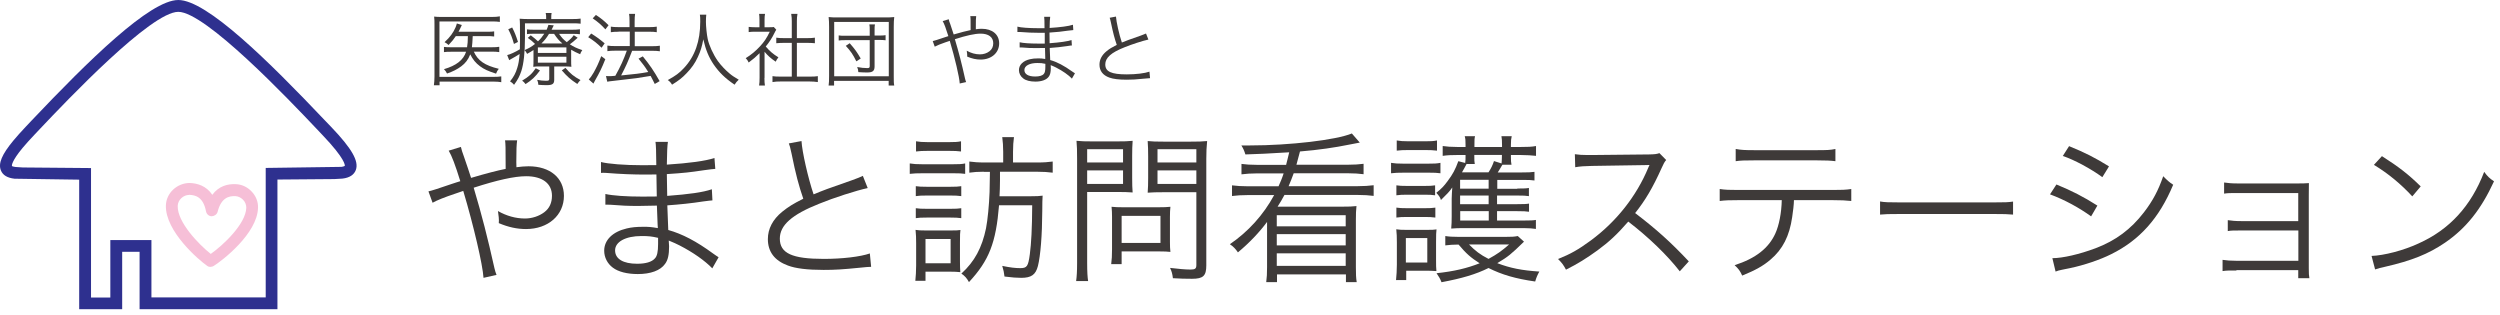 <svg width="278" height="35" viewBox="0 0 278 35" fill="none" xmlns="http://www.w3.org/2000/svg">
<path d="M51.251 16.33C51.343 16.725 51.396 16.883 51.593 17.423C51.949 18.477 52.133 18.977 52.384 19.781C54.052 19.289 55.334 18.955 56.229 18.78C56.229 16.225 56.216 16.054 56.163 15.606H57.507C57.441 16.067 57.414 16.62 57.414 18.016C57.414 18.029 57.414 18.372 57.428 18.596C57.928 18.53 58.323 18.49 58.771 18.49C61.168 18.49 62.709 19.781 62.709 21.782C62.709 23.929 60.957 25.47 58.494 25.47C57.493 25.47 56.519 25.259 55.465 24.811C55.478 24.667 55.478 24.548 55.478 24.495C55.478 24.285 55.465 24.166 55.373 23.468C56.321 24.008 57.349 24.298 58.376 24.298C59.14 24.298 59.93 24.048 60.523 23.6C61.102 23.165 61.379 22.546 61.379 21.769C61.379 20.413 60.325 19.596 58.508 19.596C57.204 19.596 55.268 20.031 52.673 20.874C53.582 23.916 54.227 26.445 54.978 29.803C55.07 30.185 55.097 30.264 55.215 30.567L53.767 30.896C53.674 29.421 52.673 25.114 51.514 21.229C51.409 21.273 51.089 21.383 50.553 21.559C49.526 21.901 48.578 22.27 48.103 22.546L47.643 21.282C47.976 21.212 48.854 20.931 50.276 20.439C50.724 20.281 50.909 20.242 51.185 20.149C50.632 18.358 50.237 17.318 49.895 16.752L51.238 16.343L51.251 16.33Z" fill="#3E3A39"/>
<path d="M79.21 29.843C78.381 28.986 77.077 28.065 75.562 27.288C75.259 27.13 74.851 26.945 74.364 26.748C74.39 27.02 74.403 27.235 74.403 27.393C74.403 28.341 74.272 28.921 73.956 29.342C73.442 30.08 72.349 30.475 70.927 30.475C69.741 30.475 68.754 30.224 68.148 29.764C67.542 29.316 67.186 28.618 67.186 27.88C67.186 26.695 68.121 25.773 69.689 25.404C70.229 25.273 70.769 25.22 71.546 25.22C72.138 25.22 72.388 25.233 73.152 25.365C73.152 25.365 73.148 25.295 73.139 25.154C73.139 25.154 73.126 25.062 73.126 24.957C73.113 24.799 73.113 24.417 73.086 23.903C73.073 23.666 73.073 23.337 73.047 22.863C72.402 22.876 71.506 22.902 70.94 22.902C69.86 22.902 69.017 22.863 67.911 22.77C67.713 22.757 67.568 22.757 67.463 22.757H67.318V21.572C68.148 21.756 69.623 21.862 71.44 21.862C71.901 21.862 72.533 21.862 73.034 21.849L72.994 19.399C72.481 19.412 72.191 19.412 71.783 19.412C70.479 19.412 69.03 19.36 67.41 19.228C67.292 19.215 67.173 19.215 67.081 19.215C67.028 19.215 66.936 19.215 66.831 19.228V18.016C67.621 18.227 69.478 18.372 71.427 18.372C71.783 18.372 72.388 18.359 72.981 18.359C72.972 16.901 72.942 16.041 72.889 15.777H74.272C74.206 16.159 74.166 17.015 74.153 18.306C76.629 18.148 78.473 17.898 79.447 17.568L79.54 18.78C79.338 18.789 78.925 18.837 78.302 18.925C76.616 19.175 76.142 19.228 74.153 19.36C74.162 20.343 74.175 21.151 74.193 21.783C76.629 21.598 78.17 21.388 79.158 21.045L79.223 22.283C78.986 22.296 78.815 22.323 78.183 22.402C76.945 22.599 75.536 22.744 74.206 22.836C74.232 23.503 74.267 24.417 74.311 25.576C75.865 26.01 77.432 26.827 79.302 28.196C79.592 28.407 79.684 28.46 79.908 28.605L79.197 29.856L79.21 29.843ZM73.165 26.445C72.481 26.287 72.125 26.247 71.335 26.247C69.557 26.247 68.398 26.892 68.398 27.841C68.398 28.789 69.293 29.329 70.847 29.329C71.796 29.329 72.481 29.131 72.823 28.736C73.073 28.486 73.179 27.986 73.179 27.13V26.445H73.165Z" fill="#3E3A39"/>
<path d="M89.127 15.685C89.193 16.884 89.865 19.82 90.47 21.611C91.524 21.177 92.025 20.979 94.803 20.018C95.435 19.781 95.593 19.728 95.949 19.557L96.489 20.913C95.238 21.177 92.67 22.006 91.103 22.652C88.047 23.863 86.717 25.049 86.717 26.537C86.717 28.17 88.1 28.789 91.603 28.789C93.657 28.789 95.672 28.552 96.726 28.183L96.871 29.671C96.643 29.671 96.199 29.706 95.541 29.777C93.697 29.961 92.841 30.014 91.59 30.014C89.812 30.014 88.469 29.856 87.613 29.526C86.138 28.986 85.387 27.999 85.387 26.59C85.387 25.444 85.927 24.403 86.981 23.547C87.665 22.994 88.218 22.652 89.325 22.099C88.824 20.637 88.482 19.373 88.021 17.081C87.863 16.33 87.823 16.238 87.718 15.948L89.127 15.685Z" fill="#3E3A39"/>
<path d="M101.164 18.174C101.572 18.24 101.915 18.266 102.6 18.266H105.892C106.629 18.266 106.946 18.253 107.327 18.174V19.333C106.946 19.28 106.669 19.267 106.024 19.267H102.6C101.967 19.267 101.599 19.28 101.164 19.333V18.174ZM101.783 31.252C101.836 30.764 101.875 30.093 101.875 29.513V27.037C101.875 26.458 101.862 26.076 101.809 25.562C102.139 25.615 102.362 25.628 102.955 25.628H105.708C106.313 25.628 106.564 25.615 106.801 25.576C106.761 25.839 106.748 26.129 106.748 26.985V29.065C106.748 29.566 106.761 29.908 106.788 30.264C106.498 30.224 106.037 30.211 105.708 30.211H102.916V31.225H101.783V31.252ZM101.836 20.703C102.165 20.755 102.481 20.769 103.047 20.769H105.694C106.287 20.769 106.55 20.755 106.893 20.703V21.809C106.498 21.756 106.248 21.743 105.694 21.743H103.047C102.468 21.743 102.191 21.756 101.836 21.809V20.703ZM101.836 23.152C102.191 23.205 102.442 23.218 103.047 23.218H105.694C106.3 23.218 106.55 23.205 106.893 23.152V24.259C106.511 24.206 106.234 24.193 105.694 24.193H103.047C102.468 24.193 102.165 24.206 101.836 24.259V23.152ZM101.862 15.711C102.244 15.777 102.547 15.804 103.153 15.804H105.576C106.182 15.804 106.485 15.79 106.867 15.711V16.844C106.485 16.791 106.116 16.778 105.576 16.778H103.153C102.613 16.778 102.257 16.791 101.862 16.844V15.711ZM102.916 29.276H105.708V26.576H102.916V29.276ZM109.382 19.096C108.723 19.096 108.249 19.136 107.788 19.201V17.963C108.276 18.029 108.776 18.069 109.579 18.069H111.555V16.884C111.555 16.225 111.515 15.777 111.45 15.251H112.753C112.687 15.738 112.648 16.212 112.648 16.884V18.069H115.269C116.072 18.069 116.559 18.029 117.06 17.963V19.201C116.546 19.136 116.033 19.096 115.282 19.096H111.199V20.031C111.186 20.992 111.186 21.085 111.147 21.822H114.637C115.269 21.822 115.585 21.809 115.94 21.756C115.914 22.09 115.901 22.661 115.901 23.468C115.888 26.155 115.703 28.46 115.414 29.592C115.163 30.554 114.676 30.896 113.557 30.896C113.056 30.896 112.569 30.857 111.7 30.751C111.647 30.303 111.594 30.04 111.45 29.566C112.332 29.75 112.898 29.816 113.438 29.816C114.202 29.816 114.334 29.632 114.518 28.262C114.676 27.064 114.768 25.417 114.781 22.823H111.094C110.752 26.998 109.988 28.96 107.749 31.37C107.512 30.936 107.288 30.685 106.906 30.422C108.381 29.079 109.198 27.538 109.645 25.391C109.83 24.43 109.988 22.81 110.04 21.361C110.04 21.203 110.054 20.453 110.08 19.109H109.395L109.382 19.096Z" fill="#3E3A39"/>
<path d="M120.892 29.25C120.892 30.251 120.932 30.83 120.998 31.252H119.667C119.733 30.751 119.773 30.211 119.773 29.25V17.634C119.773 16.752 119.76 16.238 119.707 15.659C120.194 15.711 120.695 15.725 121.564 15.725H124.119C125.014 15.725 125.449 15.711 125.949 15.659C125.91 16.199 125.897 16.66 125.897 17.358V19.754C125.897 20.466 125.91 20.966 125.949 21.401C125.554 21.361 124.869 21.348 124.145 21.348H120.892V29.25ZM120.892 18.069H124.883V16.594H120.892V18.069ZM120.892 20.452H124.883V18.951H120.892V20.452ZM130.098 26.932C130.098 27.366 130.111 27.696 130.151 28.012C129.795 27.972 129.492 27.959 129.018 27.959H124.725V29.368H123.566C123.632 28.868 123.658 28.42 123.658 27.709V24.127C123.658 23.718 123.645 23.363 123.605 22.994C123.961 23.034 124.356 23.047 124.843 23.047H128.847C129.36 23.047 129.834 23.034 130.151 22.994C130.111 23.337 130.098 23.679 130.098 24.087V26.932ZM124.725 27.011H129.044V24.008H124.725V27.011ZM134.141 29.513C134.141 30.672 133.798 31.001 132.561 31.001C131.863 31.001 131.217 30.988 130.427 30.936C130.361 30.435 130.309 30.224 130.111 29.79C130.993 29.895 131.797 29.974 132.389 29.974C132.903 29.974 133.035 29.869 133.035 29.46V21.374H129.453C128.702 21.374 128.017 21.387 127.622 21.427C127.661 20.913 127.675 20.439 127.675 19.781V17.384C127.675 16.752 127.661 16.225 127.622 15.685C128.109 15.738 128.57 15.751 129.453 15.751H132.35C133.245 15.751 133.733 15.738 134.233 15.685C134.167 16.33 134.141 16.884 134.141 17.66V29.553V29.513ZM128.715 18.069H133.035V16.594H128.715V18.069ZM128.715 20.452H133.035V18.951H128.715V20.452Z" fill="#3E3A39"/>
<path d="M143.017 18.319C143.149 17.858 143.175 17.661 143.36 16.936C141.235 17.068 139.611 17.147 138.487 17.173C138.355 16.739 138.25 16.515 138.039 16.172H139.027C143.412 16.172 148.588 15.567 150.326 14.842L151.209 15.856C151.007 15.892 150.594 15.97 149.971 16.093C148.496 16.396 146.639 16.673 144.558 16.844C144.321 17.74 144.268 17.95 144.163 18.319H149.839C150.59 18.319 151.13 18.28 151.63 18.214V19.373C151.143 19.307 150.577 19.267 149.879 19.267H143.86C143.663 19.807 143.518 20.176 143.294 20.703H150.945C151.696 20.703 152.21 20.663 152.75 20.597V21.783C152.21 21.717 151.709 21.677 150.945 21.677H142.833C142.543 22.217 142.385 22.481 142.069 22.981H149.233C150.024 22.981 150.366 22.968 150.84 22.915C150.787 23.402 150.774 23.758 150.774 24.496V29.711C150.774 30.462 150.787 30.896 150.866 31.37H149.668V30.514H142.003V31.37H140.805C140.871 30.87 140.897 30.435 140.897 29.711V24.68C140.041 25.839 138.895 27.037 137.657 28.065C137.394 27.669 137.144 27.419 136.762 27.156C138.803 25.76 140.489 23.903 141.687 21.691H138.829C138.066 21.691 137.526 21.73 136.999 21.796V20.611C137.499 20.676 138.079 20.716 138.829 20.716H142.174C142.385 20.229 142.556 19.86 142.741 19.28H139.804C139.093 19.28 138.592 19.32 138.052 19.386V18.227C138.54 18.293 139.04 18.332 139.804 18.332H143.044L143.017 18.319ZM141.977 23.929V25.167H149.642V23.929H141.977ZM141.977 26.037V27.288H149.642V26.037H141.977ZM141.977 28.17V29.566H149.642V28.17H141.977Z" fill="#3E3A39"/>
<path d="M154.672 18.108C155.08 18.174 155.423 18.2 156.108 18.2H158.742C159.479 18.2 159.795 18.187 160.177 18.108V19.267C159.769 19.214 159.532 19.201 158.873 19.201H156.121C155.489 19.201 155.12 19.214 154.685 19.267V18.108H154.672ZM155.238 31.159C155.291 30.646 155.331 30.014 155.331 29.434V26.945C155.331 26.379 155.317 25.944 155.265 25.496C155.568 25.549 155.844 25.562 156.411 25.562H158.663C159.255 25.562 159.505 25.549 159.742 25.509C159.703 25.812 159.69 26.089 159.69 26.905V28.96C159.69 29.5 159.69 29.724 159.729 30.145C159.15 30.106 158.965 30.106 158.676 30.106H156.371V31.146H155.265L155.238 31.159ZM155.278 20.61C155.634 20.663 155.884 20.676 156.49 20.676H158.386C158.992 20.676 159.242 20.663 159.584 20.61V21.717C159.242 21.664 158.952 21.651 158.386 21.651H156.49C155.936 21.651 155.66 21.664 155.278 21.717V20.61ZM155.278 23.086C155.634 23.139 155.884 23.152 156.49 23.152H158.412C159.018 23.152 159.229 23.139 159.611 23.086V24.193C159.163 24.14 158.979 24.127 158.412 24.127H156.49C155.91 24.127 155.647 24.14 155.278 24.193V23.086ZM155.317 15.619C155.713 15.685 156.015 15.711 156.608 15.711H158.504C159.097 15.711 159.387 15.698 159.795 15.619V16.752C159.347 16.699 159.044 16.686 158.504 16.686H156.608C156.068 16.686 155.713 16.699 155.317 16.752V15.619ZM156.331 29.197H158.715V26.471H156.331V29.197ZM168.711 20.966C169.448 20.966 169.725 20.953 170.015 20.9V21.809C169.685 21.756 169.369 21.743 168.711 21.743H166.472V22.704H168.698C169.383 22.704 169.778 22.691 170.028 22.639V23.547C169.725 23.495 169.369 23.481 168.698 23.481H166.472V24.522H169.462C170.146 24.522 170.515 24.509 170.792 24.456V25.457C170.436 25.404 170.002 25.365 169.409 25.365H162.732C162.192 25.365 161.823 25.378 161.375 25.417C161.415 24.93 161.428 24.654 161.428 24.035V22.099C161.428 21.743 161.468 21.243 161.494 20.848C161.152 21.335 160.928 21.559 160.23 22.243C160.164 21.98 160.045 21.796 159.716 21.44C160.282 20.992 160.572 20.689 160.967 20.149C161.56 19.359 161.823 18.859 162.166 17.924L162.929 18.121C162.969 17.779 162.969 17.766 162.969 17.358V17.239H161.981C161.402 17.239 160.994 17.252 160.427 17.331V16.238C160.888 16.304 161.362 16.343 162.034 16.343H162.969V16.106C162.969 15.619 162.956 15.408 162.877 15.145H164.023C163.957 15.408 163.957 15.593 163.957 16.133V16.343H167.025V16.133C167.025 15.632 167.012 15.435 166.959 15.145H168.105C168.039 15.435 168.013 15.606 168.013 16.106V16.343H169.159C169.87 16.343 170.318 16.33 170.805 16.238V17.331C170.318 17.279 169.778 17.239 169.159 17.239H168.013V17.423C168.013 17.884 168.026 18.055 168.079 18.319H167.065C166.88 18.622 166.867 18.674 166.551 19.175H169.238C169.936 19.175 170.278 19.162 170.634 19.109V20.07C170.331 20.018 169.975 20.005 169.277 20.005H166.498V20.992H168.737L168.711 20.966ZM169.475 26.866C167.987 28.315 167.723 28.525 166.498 29.263C167.934 29.816 169.225 30.066 171.174 30.198C170.976 30.553 170.831 30.883 170.713 31.304C168.513 30.988 167.025 30.553 165.524 29.803C164.128 30.501 162.548 30.962 160.296 31.383C160.151 31.001 159.993 30.738 159.742 30.382C161.692 30.172 163.14 29.829 164.536 29.276C163.548 28.644 163.061 28.223 162.192 27.195C161.586 27.195 161.138 27.235 160.717 27.287V26.247C161.112 26.313 161.56 26.339 162.166 26.339H167.433C168.079 26.339 168.395 26.326 168.777 26.247L169.475 26.879V26.866ZM165.537 19.991H162.363V20.979H165.537V19.991ZM165.537 21.743H162.363V22.704H165.537V21.743ZM162.376 23.481V24.522H165.55V23.481H162.376ZM163.074 18.253C163.008 18.398 162.692 18.951 162.574 19.162H165.524C165.814 18.714 165.985 18.358 166.13 17.911L166.973 18.174C166.986 17.963 167.012 17.792 167.012 17.41V17.226H163.944V17.344C163.944 17.805 163.944 17.99 163.996 18.24H163.061L163.074 18.253ZM163.351 27.182C164.036 27.88 164.589 28.315 165.524 28.789C166.512 28.249 166.986 27.906 167.815 27.182H163.351Z" fill="#3E3A39"/>
<path d="M186.793 30.172C185.384 28.367 183.356 26.405 181.064 24.64C179.813 26.076 178.931 26.892 177.64 27.841C176.402 28.736 175.454 29.329 174.137 29.987C173.847 29.447 173.702 29.25 173.255 28.802C174.637 28.249 175.507 27.762 176.889 26.747C179.747 24.64 181.973 21.809 183.277 18.674C183.316 18.569 183.329 18.556 183.369 18.464C183.408 18.411 183.408 18.398 183.422 18.345C183.264 18.358 183.211 18.358 182.987 18.358L177.008 18.451C176.205 18.464 175.678 18.503 175.164 18.596L175.125 17.147C175.612 17.213 175.928 17.239 176.534 17.239H176.995L183.382 17.173C184.014 17.16 184.225 17.134 184.528 17.028L185.278 17.792C185.094 18.003 184.976 18.227 184.778 18.674C183.777 20.9 182.934 22.309 181.828 23.692C184.172 25.483 185.753 26.892 187.794 29.065L186.767 30.198L186.793 30.172Z" fill="#3E3A39"/>
<path d="M199.488 22.244C199.475 22.783 199.396 23.442 199.291 24.14C198.988 26.247 198.237 27.722 196.881 28.868C196.091 29.553 195.195 30.053 193.733 30.646C193.483 30.106 193.338 29.908 192.89 29.487C195.235 28.736 196.683 27.59 197.421 25.957C197.829 25.062 198.106 23.653 198.132 22.257H193.285C192.35 22.257 191.837 22.27 191.231 22.349V21.019C191.863 21.111 192.285 21.124 193.312 21.124H203.782C204.796 21.124 205.23 21.111 205.862 21.019V22.349C205.257 22.283 204.73 22.257 203.808 22.257H199.515L199.488 22.244ZM193.022 16.567C193.615 16.673 193.97 16.699 195.076 16.699H202.043C203.149 16.699 203.518 16.686 204.098 16.567V17.924C203.558 17.858 203.097 17.832 202.056 17.832H195.05C194.01 17.832 193.549 17.845 193.009 17.924V16.567H193.022Z" fill="#3E3A39"/>
<path d="M209.05 22.401C209.563 22.494 210.05 22.507 211.275 22.507H221.679C223.009 22.507 223.286 22.494 223.852 22.415V23.863C223.273 23.811 222.865 23.797 221.666 23.797H211.288C209.985 23.797 209.603 23.811 209.063 23.863V22.388L209.05 22.401Z" fill="#3E3A39"/>
<path d="M228.686 20.518C230.384 21.216 231.675 21.874 233.229 22.862L232.531 24.061C231.227 23.112 229.594 22.217 227.961 21.611L228.672 20.518H228.686ZM228.211 28.709C229.37 28.709 231.24 28.275 233.031 27.603C235.257 26.76 236.956 25.496 238.405 23.613C239.406 22.309 239.998 21.176 240.551 19.596C240.999 20.057 241.184 20.228 241.658 20.544C240.104 24.271 237.917 26.708 234.77 28.262C233.519 28.894 231.701 29.5 230.24 29.802C229.95 29.855 229.634 29.921 229.278 30C228.923 30.066 228.844 30.105 228.58 30.198L228.225 28.709H228.211ZM230.081 16.251C231.833 16.962 233.005 17.555 234.52 18.503L233.782 19.701C232.544 18.793 230.687 17.779 229.384 17.344L230.081 16.251Z" fill="#3E3A39"/>
<path d="M248.703 30.079C247.742 30.079 247.597 30.079 247.149 30.145V28.894C247.584 28.96 248.045 29 248.703 29H255.578V25.628H249.269C248.321 25.628 248.176 25.628 247.729 25.694V24.482C248.163 24.548 248.585 24.588 249.283 24.588H255.565V21.466H248.874C247.926 21.466 247.768 21.466 247.32 21.532V20.294C247.755 20.36 248.176 20.4 248.874 20.4H255.538C256.105 20.4 256.434 20.387 256.75 20.36C256.737 20.821 256.737 21.111 256.737 21.743V29.829C256.737 30.409 256.75 30.633 256.803 30.936H255.565V30.04H248.69L248.703 30.079Z" fill="#3E3A39"/>
<path d="M263.717 28.46C265.113 28.407 267.259 27.854 268.932 27.077C272.382 25.536 274.792 22.902 276.241 19.11C276.649 19.663 276.834 19.821 277.334 20.163C275.899 23.284 274.239 25.378 271.869 26.998C270.025 28.249 268.181 28.987 265.192 29.672C264.705 29.777 264.56 29.816 264.112 29.961L263.717 28.46ZM264.863 17.358C266.772 18.57 267.892 19.452 269.182 20.729L268.247 21.836C266.957 20.44 265.547 19.281 263.98 18.332L264.863 17.371V17.358Z" fill="#3E3A39"/>
<path d="M55.755 9.14C55.492 9.1 55.268 9.074 54.899 9.074H48.88V9.482H48.248C48.288 9.192 48.314 8.876 48.314 8.521V2.752C48.314 2.397 48.314 2.133 48.275 1.844C48.538 1.883 48.775 1.883 49.197 1.883H54.728C55.07 1.883 55.294 1.87 55.584 1.817V2.436C55.32 2.397 55.07 2.384 54.728 2.384H48.867V8.547H54.886C55.241 8.547 55.478 8.534 55.742 8.494V9.113L55.755 9.14ZM52.687 5.742C53.147 6.756 53.898 7.27 55.465 7.652C55.334 7.81 55.241 7.968 55.162 8.191C54.267 7.902 53.832 7.704 53.371 7.362C52.91 7.019 52.568 6.611 52.291 6.045C52.068 6.624 51.751 7.033 51.291 7.375C50.83 7.717 50.355 7.954 49.71 8.178C49.618 7.981 49.513 7.836 49.368 7.691C50.737 7.296 51.528 6.677 51.83 5.755H50.263C49.829 5.755 49.605 5.755 49.368 5.795V5.215C49.605 5.255 49.802 5.255 50.276 5.255H51.936C52.002 4.86 52.015 4.649 52.028 4.017H50.685C50.421 4.412 50.276 4.583 49.881 5.004C49.736 4.873 49.631 4.794 49.434 4.688C50.053 4.122 50.395 3.648 50.658 3.042C50.724 2.897 50.751 2.779 50.803 2.608L51.356 2.779C51.312 2.867 51.247 3.007 51.159 3.2C51.119 3.292 51.067 3.385 50.988 3.529H54.096C54.53 3.529 54.754 3.529 54.952 3.49V4.056C54.701 4.017 54.438 4.017 54.096 4.017H52.568C52.542 4.57 52.511 4.982 52.476 5.255H54.662C55.07 5.255 55.281 5.241 55.518 5.202V5.795C55.281 5.755 55.031 5.742 54.636 5.742H52.66H52.687Z" fill="#3E3A39"/>
<path d="M60.733 2.028C60.733 1.778 60.733 1.62 60.681 1.449H61.339C61.3 1.62 61.3 1.765 61.3 2.028V2.12H63.591C64.052 2.12 64.302 2.107 64.566 2.068V2.634C64.289 2.594 64.078 2.594 63.63 2.594H58.376V4.162C58.376 5.861 58.231 7.112 57.968 7.915C57.77 8.481 57.612 8.811 57.164 9.43C57.006 9.245 56.927 9.179 56.717 9.048C57.098 8.587 57.362 8.113 57.52 7.546C57.651 7.125 57.717 6.769 57.783 6.005C57.454 6.216 57.204 6.361 56.822 6.572C56.743 6.611 56.703 6.638 56.624 6.69L56.4 6.124C56.717 6.058 57.309 5.782 57.809 5.479C57.823 5.149 57.823 4.939 57.823 4.517C57.823 2.647 57.823 2.436 57.783 2.081C58.099 2.107 58.402 2.12 58.784 2.12H60.733V2.028ZM56.953 3.055C57.23 3.595 57.362 3.925 57.599 4.662L57.151 4.886C56.953 4.175 56.809 3.819 56.519 3.253L56.953 3.055ZM60.048 7.836C59.508 8.56 59.14 8.903 58.442 9.351C58.297 9.166 58.218 9.074 58.06 8.969C58.797 8.534 59.166 8.205 59.574 7.586L60.048 7.836ZM59.311 5.571C59.1 5.716 58.955 5.795 58.613 5.992C58.534 5.821 58.468 5.729 58.336 5.571C58.824 5.36 59.113 5.189 59.495 4.886C59.245 4.636 59.021 4.438 58.692 4.214L59.021 3.925C59.377 4.201 59.587 4.372 59.825 4.596C60.127 4.307 60.285 4.109 60.523 3.753H59.35C59.008 3.753 58.784 3.753 58.6 3.793V3.266C58.81 3.292 58.995 3.306 59.377 3.306H60.786C60.878 3.095 60.904 3.016 60.983 2.766L61.576 2.818C61.458 3.069 61.431 3.134 61.339 3.306H63.617C63.986 3.306 64.236 3.292 64.487 3.253V3.806C64.249 3.767 64.026 3.767 63.63 3.767H62.169C62.485 4.214 62.63 4.372 63.025 4.688C63.407 4.386 63.617 4.175 63.802 3.911L64.236 4.201C63.828 4.57 63.644 4.728 63.367 4.926C63.815 5.215 64.118 5.36 64.75 5.571C64.605 5.782 64.566 5.874 64.513 6.032C64.065 5.834 63.841 5.729 63.512 5.531V6.611C63.512 7.072 63.512 7.191 63.538 7.428C63.314 7.401 63.091 7.388 62.761 7.388H61.629V8.876C61.629 9.324 61.431 9.469 60.799 9.469C60.496 9.469 60.18 9.456 59.864 9.43C59.851 9.219 59.825 9.1 59.732 8.876C60.075 8.942 60.378 8.982 60.707 8.982C61.023 8.982 61.076 8.942 61.076 8.758V7.388H60.154C59.772 7.388 59.535 7.388 59.298 7.428C59.324 7.178 59.324 7.072 59.324 6.624V5.571H59.311ZM59.811 5.887H62.985V5.268H59.811V5.887ZM59.811 6.967H62.985V6.308H59.811V6.967ZM62.537 4.833C62.129 4.478 61.971 4.293 61.616 3.767H61.049C60.786 4.201 60.562 4.491 60.206 4.833H62.537ZM62.88 7.546C63.42 8.192 63.815 8.508 64.552 8.903C64.434 9.021 64.302 9.166 64.197 9.337C63.446 8.85 63.064 8.508 62.472 7.823L62.88 7.546Z" fill="#3E3A39"/>
<path d="M65.737 3.727C66.304 4.082 66.607 4.293 67.239 4.82L66.896 5.307C66.37 4.793 66.001 4.504 65.408 4.135L65.737 3.727ZM67.305 6.598C66.936 7.533 66.672 8.073 66.159 8.968C66.106 9.06 66.08 9.113 65.988 9.297L65.474 8.836C65.645 8.652 65.79 8.455 66.014 8.073C66.37 7.427 66.554 7.045 66.857 6.242L67.318 6.585L67.305 6.598ZM66.264 1.659C66.844 2.041 67.186 2.318 67.673 2.805L67.318 3.266C66.883 2.778 66.488 2.436 65.909 2.041L66.264 1.659ZM68.78 3.529C68.464 3.529 68.161 3.542 67.924 3.582V2.963C68.147 3.002 68.411 3.016 68.78 3.016H70.004V2.41C70.004 1.988 69.991 1.738 69.952 1.541H70.623C70.584 1.791 70.571 2.028 70.571 2.41V3.016H72.243C72.573 3.016 72.796 3.002 73.033 2.963V3.582C72.796 3.542 72.573 3.529 72.256 3.529H70.584V5.136H72.573C72.915 5.136 73.139 5.123 73.376 5.083V5.702C73.139 5.663 72.889 5.649 72.573 5.649H70.294C69.781 6.98 69.596 7.375 69.069 8.389C70.61 8.244 71.216 8.165 72.085 8.007C71.716 7.414 71.519 7.151 71.005 6.519L71.479 6.268C72.243 7.203 72.704 7.875 73.35 9.021L72.809 9.337C72.586 8.876 72.507 8.744 72.349 8.441C71.883 8.52 71.356 8.604 70.768 8.692C70.338 8.753 69.482 8.854 68.2 8.995C67.845 9.034 67.713 9.047 67.528 9.087L67.384 8.455C67.515 8.468 67.581 8.468 67.686 8.468C67.858 8.468 68.069 8.468 68.424 8.428C69.004 7.401 69.359 6.598 69.701 5.636H68.398C68.069 5.636 67.779 5.649 67.542 5.689V5.07C67.779 5.109 68.042 5.123 68.411 5.123H70.031V3.516H68.793L68.78 3.529Z" fill="#3E3A39"/>
<path d="M78.538 1.646C78.512 1.791 78.499 2.147 78.499 2.423C78.499 2.937 78.591 3.833 78.697 4.333C78.841 5.031 79.315 6.071 79.829 6.796C80.185 7.283 80.659 7.784 81.133 8.179C81.409 8.416 81.647 8.561 82.147 8.863C81.936 9.061 81.844 9.166 81.686 9.417C80.619 8.692 79.987 8.073 79.355 7.165C78.815 6.361 78.473 5.545 78.209 4.373C78.051 5.202 77.906 5.676 77.603 6.335C77.3 7.007 76.905 7.573 76.352 8.139C75.865 8.653 75.496 8.942 74.732 9.417C74.588 9.18 74.482 9.061 74.258 8.903C75.141 8.416 75.536 8.126 76.049 7.573C77.274 6.269 77.867 4.583 77.867 2.41C77.867 2.042 77.867 1.87 77.827 1.633H78.525L78.538 1.646Z" fill="#3E3A39"/>
<path d="M85.005 8.652C85.005 9.021 85.018 9.271 85.058 9.508H84.412C84.452 9.258 84.465 9.008 84.465 8.639V5.913C84.03 6.347 83.793 6.545 83.253 6.953C83.161 6.743 83.082 6.637 82.924 6.466C83.543 6.084 84.017 5.689 84.504 5.162C84.965 4.675 85.255 4.24 85.597 3.529H83.951C83.688 3.529 83.49 3.529 83.253 3.569V2.989C83.49 3.016 83.688 3.029 83.938 3.029H84.452V2.212C84.452 1.962 84.439 1.725 84.412 1.541H85.071C85.031 1.725 85.018 1.949 85.018 2.225V3.029H85.532C85.795 3.029 85.94 3.029 86.045 3.002L86.322 3.305C86.256 3.397 86.203 3.503 86.111 3.687C85.848 4.227 85.558 4.675 85.15 5.175C85.597 5.689 85.953 6.005 86.559 6.374C86.427 6.545 86.348 6.664 86.256 6.861C85.703 6.479 85.374 6.189 85.018 5.755V8.665L85.005 8.652ZM88.047 2.344C88.047 2.041 88.034 1.883 87.981 1.541H88.679C88.626 1.843 88.613 2.041 88.613 2.344V4.24H89.759C90.141 4.24 90.378 4.227 90.615 4.188V4.807C90.339 4.78 90.062 4.767 89.759 4.767H88.613V8.52H89.996C90.457 8.52 90.721 8.507 90.944 8.468V9.126C90.655 9.087 90.378 9.06 89.996 9.06H86.835C86.454 9.06 86.177 9.074 85.9 9.126V8.468C86.124 8.507 86.388 8.52 86.849 8.52H88.047V4.767H87.178C86.875 4.767 86.585 4.78 86.322 4.807V4.188C86.546 4.227 86.809 4.24 87.178 4.24H88.047V2.344Z" fill="#3E3A39"/>
<path d="M92.143 9.495C92.182 9.232 92.195 8.982 92.195 8.442V2.976C92.195 2.542 92.182 2.226 92.143 1.896C92.459 1.936 92.709 1.936 93.17 1.936H98.398C98.859 1.936 99.123 1.936 99.439 1.896C99.399 2.239 99.386 2.515 99.386 2.976V8.468C99.386 9.008 99.386 9.258 99.439 9.509H98.82V8.995H92.749V9.509H92.13L92.143 9.495ZM92.762 8.481H98.833V2.436H92.762V8.481ZM96.713 3.411C96.713 3.069 96.713 2.897 96.673 2.713H97.292C97.253 2.897 97.253 3.055 97.253 3.411V3.951H97.687C98.082 3.951 98.306 3.951 98.477 3.911V4.478C98.306 4.451 98.056 4.438 97.687 4.438H97.253V7.388C97.253 7.889 97.042 8.06 96.423 8.06C96.12 8.06 95.83 8.047 95.448 8.02C95.422 7.77 95.409 7.665 95.317 7.454C95.738 7.533 96.081 7.573 96.449 7.573C96.647 7.573 96.713 7.52 96.713 7.349V4.465H94.079C93.697 4.465 93.486 4.465 93.262 4.504V3.938C93.46 3.977 93.644 3.977 94.079 3.977H96.713V3.437V3.411ZM95.225 6.822C94.843 6.045 94.606 5.703 94.052 5.097L94.487 4.807C95.053 5.452 95.264 5.742 95.712 6.506L95.225 6.822Z" fill="#3E3A39"/>
<path d="M105.497 2.133C105.536 2.331 105.563 2.41 105.668 2.673C105.839 3.187 105.931 3.437 106.05 3.832C106.867 3.595 107.494 3.433 107.933 3.345C107.933 2.094 107.933 2.015 107.894 1.791H108.552C108.513 2.015 108.513 2.291 108.513 2.976C108.513 2.976 108.513 3.147 108.513 3.253C108.763 3.213 108.947 3.2 109.171 3.2C110.343 3.2 111.107 3.832 111.107 4.82C111.107 5.874 110.251 6.624 109.04 6.624C108.552 6.624 108.078 6.519 107.551 6.295C107.551 6.229 107.551 6.163 107.551 6.137C107.551 6.032 107.551 5.979 107.499 5.637C107.96 5.9 108.46 6.045 108.974 6.045C109.356 6.045 109.738 5.926 110.027 5.702C110.304 5.492 110.449 5.189 110.449 4.807C110.449 4.135 109.935 3.74 109.04 3.74C108.394 3.74 107.446 3.951 106.182 4.359C106.629 5.847 106.946 7.085 107.314 8.745C107.354 8.929 107.38 8.968 107.433 9.127L106.722 9.285C106.682 8.56 106.182 6.453 105.615 4.543C105.563 4.57 105.405 4.622 105.141 4.702C104.641 4.873 104.18 5.057 103.943 5.189L103.719 4.57C103.886 4.535 104.316 4.399 105.01 4.162C105.234 4.083 105.313 4.069 105.457 4.017C105.181 3.134 104.996 2.634 104.825 2.344L105.484 2.147L105.497 2.133Z" fill="#3E3A39"/>
<path d="M119.219 8.758C118.811 8.336 118.179 7.889 117.428 7.507C117.283 7.428 117.073 7.336 116.836 7.243C116.844 7.375 116.849 7.48 116.849 7.559C116.849 8.02 116.783 8.31 116.625 8.521C116.375 8.876 115.835 9.074 115.137 9.074C114.557 9.074 114.07 8.955 113.78 8.718C113.477 8.494 113.306 8.152 113.306 7.796C113.306 7.217 113.767 6.756 114.531 6.585C114.794 6.519 115.058 6.493 115.44 6.493C115.729 6.493 115.848 6.493 116.23 6.559C116.23 6.559 116.23 6.523 116.23 6.453C116.23 6.453 116.23 6.414 116.23 6.361C116.23 6.282 116.23 6.098 116.217 5.847C116.217 5.729 116.217 5.571 116.204 5.334C115.887 5.334 115.453 5.347 115.163 5.347C114.636 5.347 114.228 5.334 113.675 5.281C113.583 5.281 113.504 5.281 113.451 5.281H113.385V4.702C113.793 4.794 114.518 4.846 115.4 4.846C115.624 4.846 115.94 4.846 116.177 4.846V3.648C115.901 3.648 115.769 3.648 115.558 3.648C114.913 3.648 114.202 3.622 113.412 3.556C113.346 3.556 113.293 3.556 113.254 3.556C113.227 3.556 113.188 3.556 113.135 3.556V2.963C113.517 3.069 114.439 3.134 115.387 3.134C115.558 3.134 115.861 3.134 116.151 3.134C116.151 2.423 116.138 2.002 116.111 1.87H116.783C116.743 2.054 116.73 2.476 116.717 3.108C117.929 3.029 118.837 2.911 119.312 2.752L119.351 3.345C119.255 3.345 119.053 3.367 118.745 3.411C117.916 3.529 117.679 3.556 116.704 3.622C116.704 4.105 116.708 4.5 116.717 4.807C117.916 4.715 118.666 4.609 119.154 4.451L119.193 5.057C119.075 5.057 118.995 5.07 118.679 5.123C118.074 5.215 117.376 5.294 116.73 5.334C116.739 5.659 116.757 6.106 116.783 6.677C117.547 6.888 118.311 7.296 119.233 7.954C119.377 8.06 119.417 8.086 119.535 8.152L119.18 8.771L119.219 8.758ZM116.243 7.098C115.914 7.019 115.729 7.006 115.348 7.006C114.478 7.006 113.912 7.322 113.912 7.783C113.912 8.244 114.347 8.508 115.11 8.508C115.571 8.508 115.914 8.415 116.072 8.218C116.19 8.099 116.243 7.849 116.243 7.428V7.098Z" fill="#3E3A39"/>
<path d="M124.092 1.817C124.132 2.41 124.448 3.846 124.751 4.728C125.264 4.517 125.515 4.425 126.871 3.951C127.174 3.832 127.253 3.806 127.437 3.727L127.701 4.399C127.082 4.53 125.831 4.939 125.054 5.255C123.552 5.847 122.907 6.427 122.907 7.164C122.907 7.968 123.579 8.271 125.304 8.271C126.318 8.271 127.293 8.152 127.819 7.968L127.885 8.692C127.771 8.692 127.556 8.709 127.24 8.745C126.331 8.837 125.91 8.863 125.304 8.863C124.435 8.863 123.776 8.784 123.355 8.626C122.63 8.363 122.262 7.875 122.262 7.191C122.262 6.624 122.525 6.124 123.039 5.702C123.368 5.426 123.645 5.268 124.184 4.991C123.934 4.267 123.776 3.661 123.539 2.529C123.46 2.16 123.447 2.12 123.394 1.975L124.092 1.844V1.817Z" fill="#3E3A39"/>
<path d="M30.864 34.386H15.522V27.999H13.586V34.386H8.805V19.978L1.615 19.873C0.811 19.781 0.311 19.478 0.1 18.951C-0.216 18.174 0.206 17.173 1.509 15.606C1.878 15.171 2.313 14.671 2.84 14.118L3.511 13.407C9.806 6.769 16.668 0 19.828 0C22.989 0 29.85 6.769 36.132 13.393L36.817 14.105C39.135 16.528 39.925 17.924 39.57 18.898C39.372 19.438 38.872 19.768 38.081 19.86L37.199 19.913L30.851 19.965V34.373L30.864 34.386ZM16.839 33.069H29.547V18.674L37.963 18.556C38.266 18.517 38.345 18.438 38.345 18.438C38.345 18.385 38.437 17.713 35.856 15.013L35.171 14.289C32.129 11.076 22.844 1.317 19.828 1.317C16.799 1.317 7.515 11.089 4.473 14.302L3.801 15.013C3.3 15.54 2.879 16.014 2.523 16.436C1.272 17.937 1.312 18.411 1.325 18.464C1.325 18.464 1.417 18.53 1.733 18.569L2.537 18.622L10.122 18.688V33.082H12.269V26.695H16.839V33.082V33.069Z" fill="#2E308F"/>
<path d="M23.41 29.684C23.279 29.684 23.147 29.645 23.042 29.566C22.107 28.921 18.367 25.72 18.446 22.849C18.485 21.453 19.697 20.36 21.079 20.347C21.922 20.373 22.936 20.65 23.608 21.664C24.332 20.676 25.333 20.439 26.203 20.479C26.848 20.492 27.493 20.782 27.954 21.269C28.454 21.77 28.718 22.428 28.692 23.113C28.613 25.984 24.714 28.986 23.753 29.579C23.648 29.645 23.529 29.671 23.41 29.671V29.684ZM21.014 21.677C20.434 21.677 19.776 22.191 19.762 22.902C19.71 24.706 22.107 27.182 23.437 28.236C24.82 27.261 27.335 24.904 27.388 23.1C27.388 22.77 27.269 22.454 27.019 22.204C26.782 21.967 26.479 21.822 26.163 21.809C25.478 21.783 24.596 21.967 24.201 23.547C24.122 23.85 23.832 24.035 23.542 24.048C23.239 24.048 22.976 23.824 22.91 23.508C22.607 21.914 21.751 21.691 21.04 21.664H21.014V21.677Z" fill="#F6BFD7"/>
</svg>
